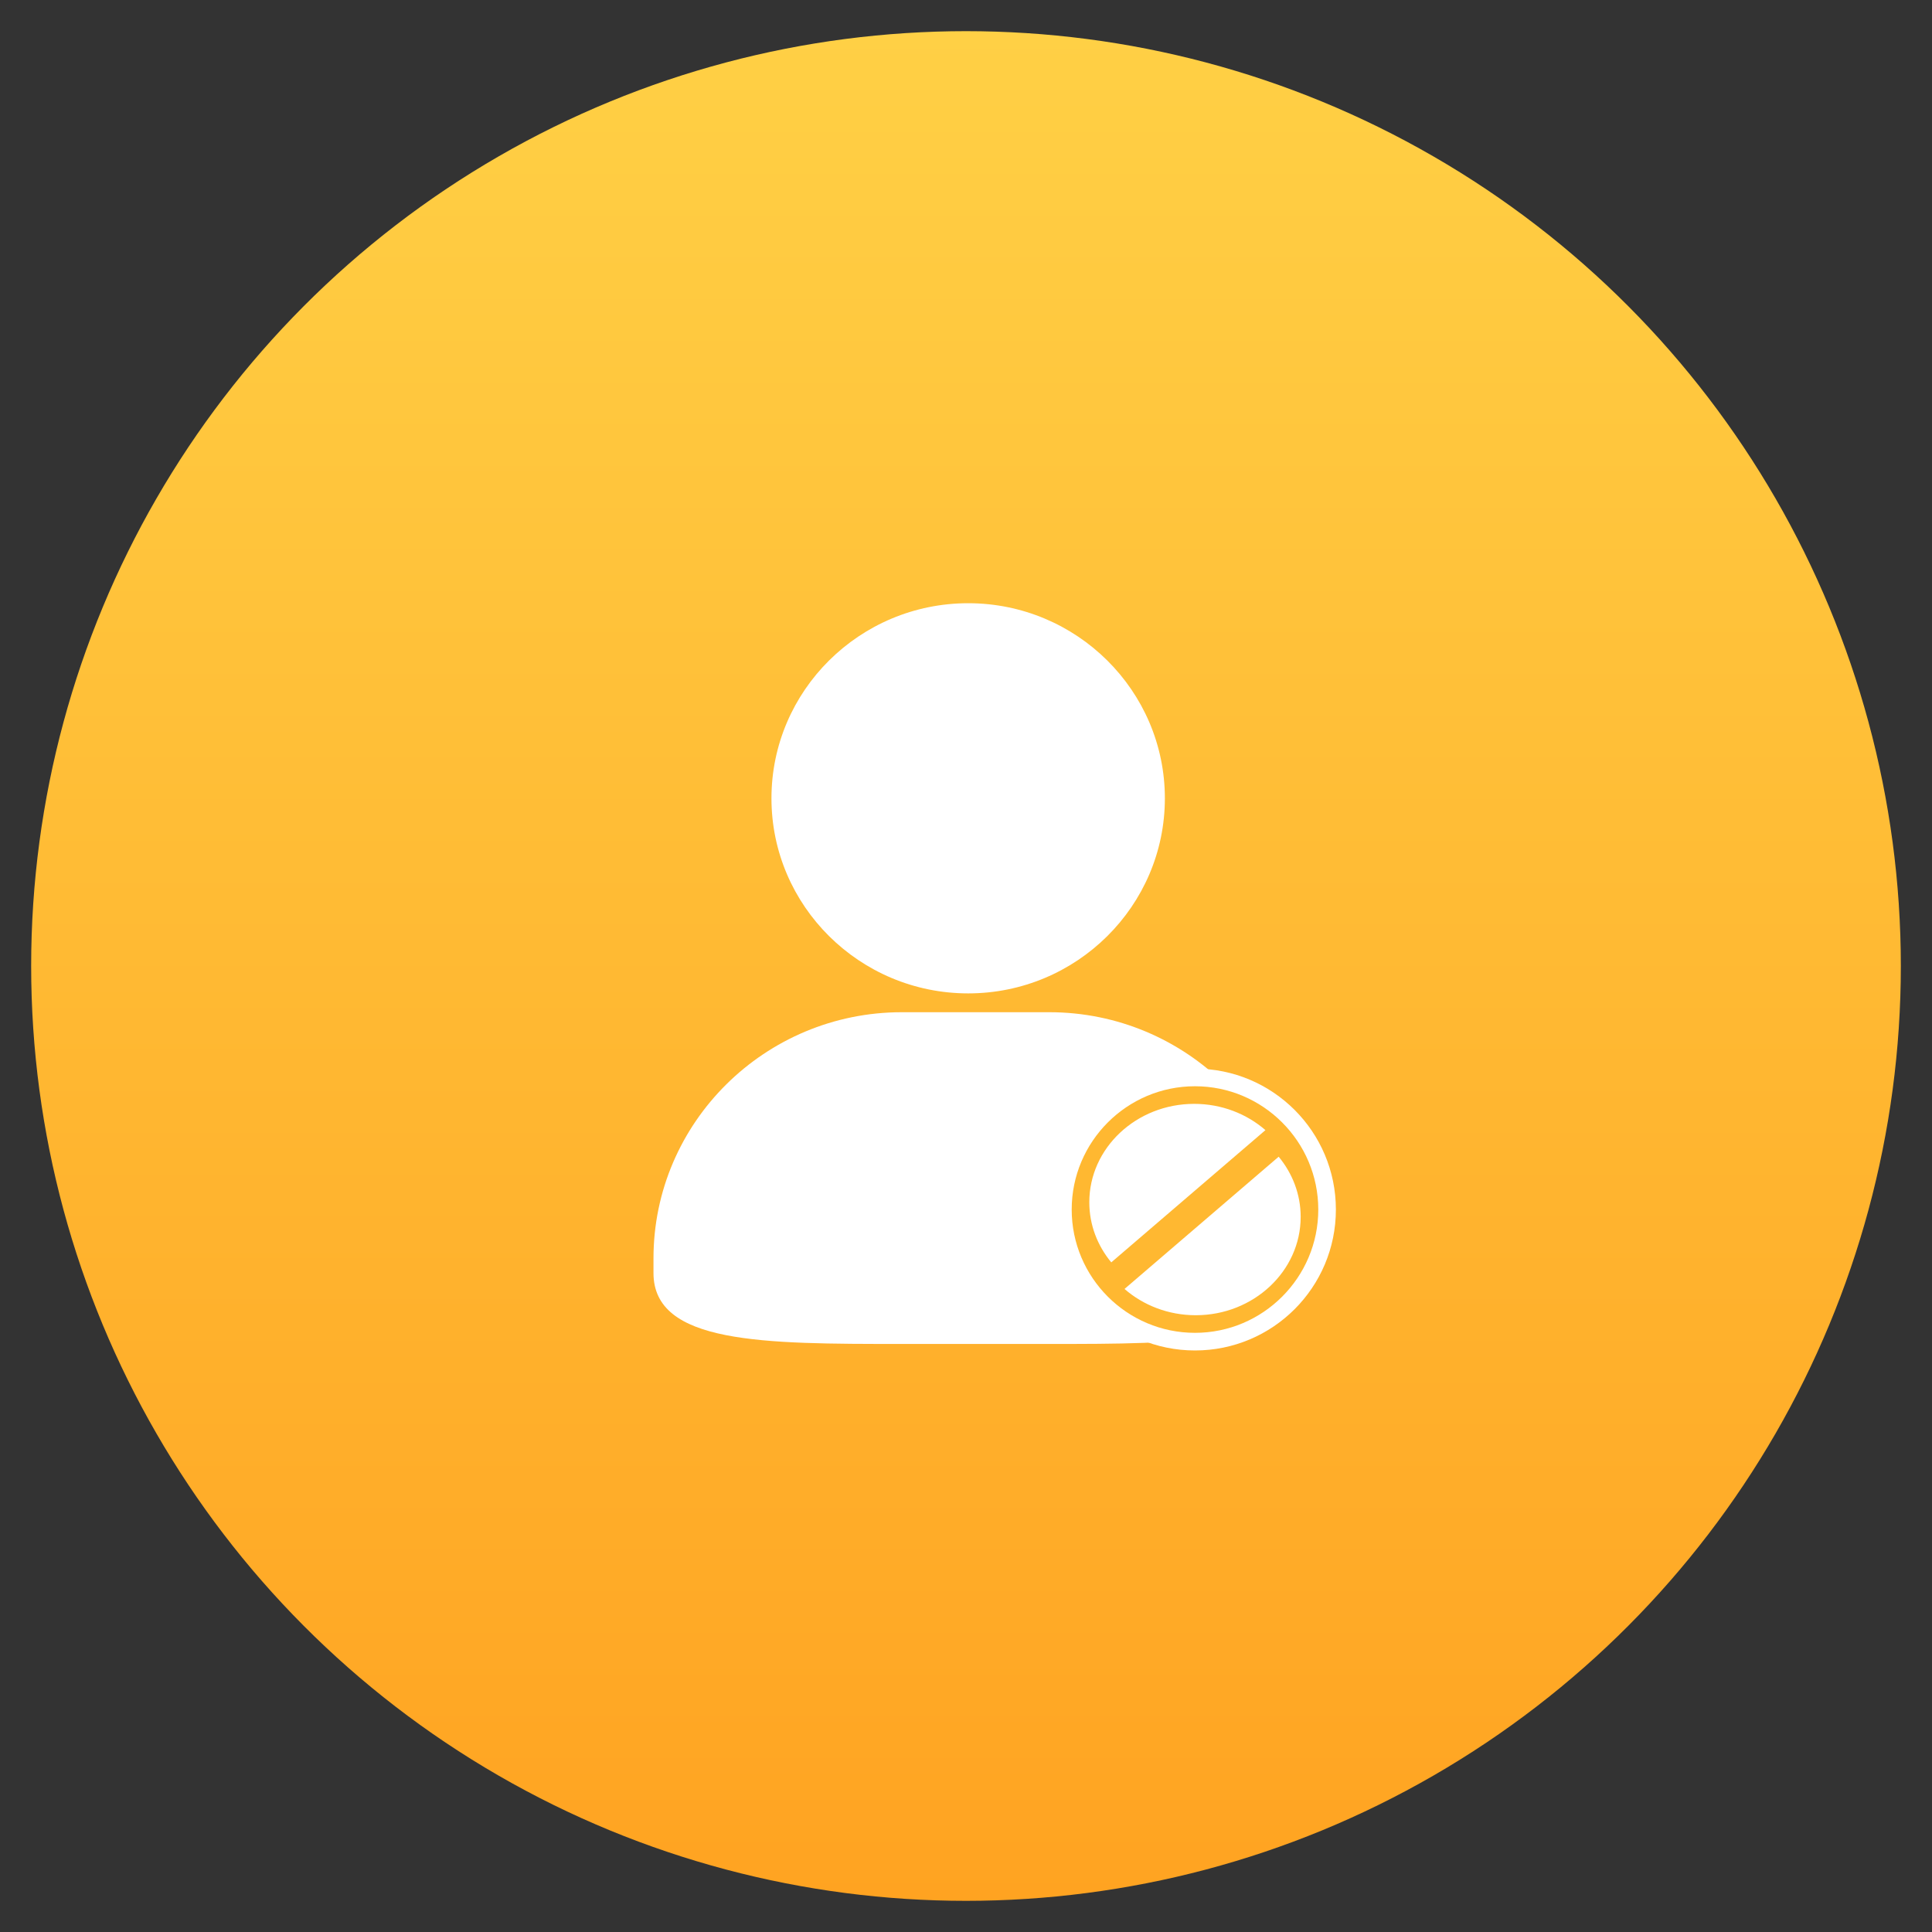 <?xml version="1.0" encoding="UTF-8"?>
<svg width="62px" height="62px" viewBox="0 0 62 62" version="1.1" xmlns="http://www.w3.org/2000/svg" xmlns:xlink="http://www.w3.org/1999/xlink">
    <rect x="0" y="0" width="62" height="62" fill="#333333" stroke="none"/>
    <title>no_account_required</title>
    <defs>
        <linearGradient x1="50%" y1="0%" x2="50%" y2="100%" id="linearGradient-1">
            <stop stop-color="#FFD045" offset="0%"></stop>
            <stop stop-color="#FFA321" offset="100%"></stop>
        </linearGradient>
    </defs>
    <g id="页面-1" stroke="none" stroke-width="1" fill="none" fill-rule="evenodd">
        <g id="musify-https://itubego.com/music-downloader/" transform="translate(-399, -2721)">
            <g id="编组-26" transform="translate(399, 2721)">
                <g id="编组-25" transform="translate(1, 1)">
                    <circle id="椭圆形" fill="url(#linearGradient-1)" cx="30" cy="30" r="30"></circle>
                    <g id="编组-10" transform="translate(17, 17)">
                        <g id="我的-(2)">
                            <rect id="矩形" fill-opacity="0" fill="#D8D8D8" x="0" y="0" width="26" height="26"></rect>
                            <path d="M10.942,14.483 C6.547,14.483 2.971,18.025 2.971,22.382 L2.971,22.852 C2.971,25.129 6.49,25.129 10.942,25.129 L15.671,25.129 C19.949,25.129 23.642,25.129 23.642,22.852 L23.642,22.382 C23.642,18.027 20.067,14.483 15.671,14.483 L10.941,14.483 L10.942,14.483 Z M13.07,13.879 C16.551,13.879 19.382,11.072 19.382,7.619 C19.382,4.166 16.551,1.358 13.071,1.358 C9.589,1.358 6.757,4.166 6.757,7.619 C6.757,11.071 9.589,13.879 13.071,13.879 L13.07,13.879 Z" id="形状" fill="#FFFFFF" fill-rule="nonzero"></path>
                        </g>
                        <g id="无数据-(2)" transform="translate(15.826, 16.294)">
                            <circle id="椭圆形" fill="#FFFFFF" cx="4.522" cy="4.522" r="4.522"></circle>
                            <path d="M4.522,0.565 C2.34,0.565 0.565,2.34 0.565,4.522 C0.565,6.703 2.34,8.478 4.522,8.478 C6.703,8.478 8.478,6.703 8.478,4.522 C8.478,2.34 6.704,0.565 4.522,0.565 Z M4.497,7.913 C2.641,7.913 1.13,6.497 1.13,4.756 C1.13,4.03 1.395,3.36 1.836,2.826 L6.783,7.07 C6.183,7.592 5.38,7.913 4.497,7.913 Z M7.208,6.217 L2.261,1.973 C2.861,1.451 3.665,1.13 4.547,1.13 C6.403,1.13 7.913,2.547 7.913,4.287 C7.913,5.014 7.65,5.683 7.208,6.217 Z" id="形状" fill="#FFB831" fill-rule="nonzero" transform="translate(4.522, 4.522) scale(-1, 1) translate(-4.522, -4.522) "></path>
                        </g>
                    </g>
                </g>
            </g>
        </g>
    </g>
</svg>